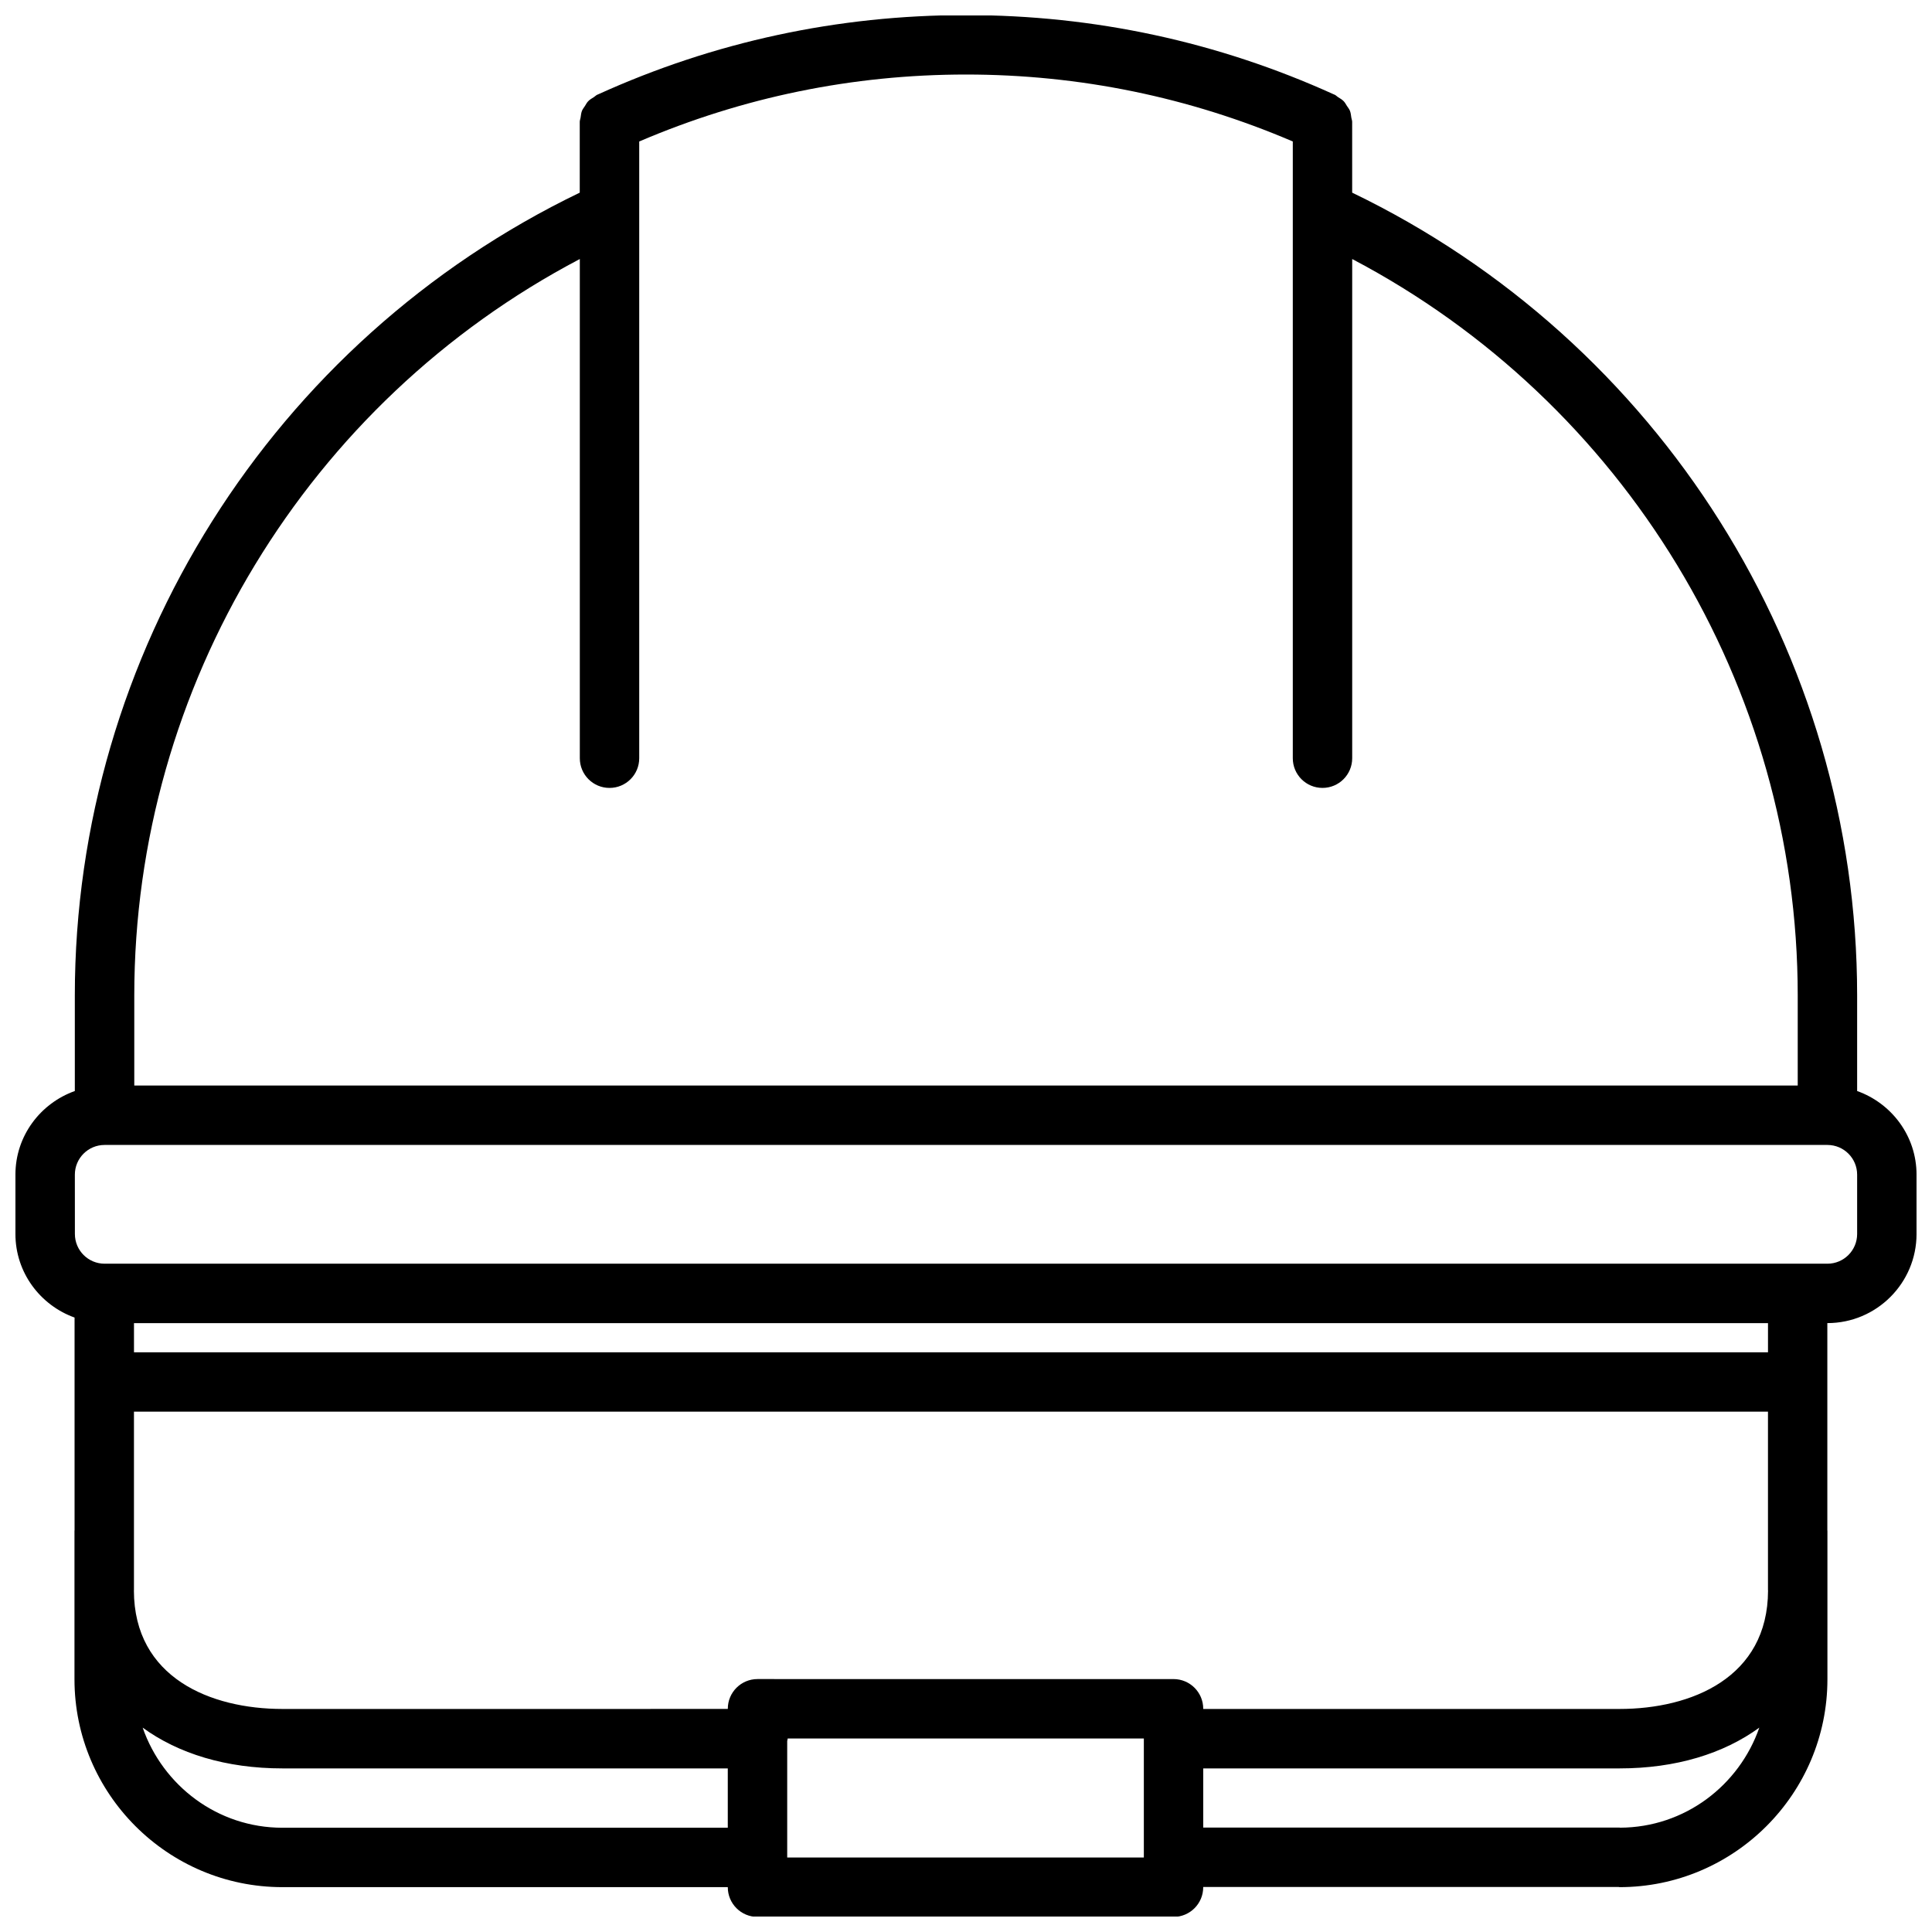 <?xml version="1.0" encoding="UTF-8"?>
<!-- Uploaded to: ICON Repo, www.svgrepo.com, Generator: ICON Repo Mixer Tools -->
<svg width="800px" height="800px" version="1.1" viewBox="144 144 512 512" xmlns="http://www.w3.org/2000/svg">
 <defs>
  <clipPath id="a">
   <path d="m148.09 148.09h503.81v503.81h-503.81z"/>
  </clipPath>
 </defs>
 <g clip-path="url(#a)">
  <path d="m163.76 493.16v56.387c0 0.039-0.023 0.078-0.023 0.117v39.344c0 30.379 24.727 55.105 55.105 55.105h118.03v0.016c0 4.352 3.519 7.871 7.871 7.871h110.25c4.352 0 7.871-3.519 7.871-7.871v-0.062h110.09c0.086 0 0.148 0.047 0.227 0.047 30.379 0 55.105-24.727 55.105-55.105v-39.344c0-0.039-0.023-0.078-0.023-0.117v-54.914h0.023c13.02 0 23.617-10.598 23.617-23.617v-15.727c0-10.25-6.606-18.902-15.742-22.16v-25.316c0-90.637-52.395-173.52-133.82-212.76l-0.004-18.773c0-0.395-0.164-0.73-0.219-1.109-0.094-0.613-0.141-1.219-0.363-1.793-0.188-0.488-0.52-0.875-0.812-1.316-0.27-0.418-0.48-0.852-0.82-1.211-0.449-0.473-1.008-0.789-1.551-1.125-0.301-0.188-0.512-0.465-0.844-0.613-0.055-0.023-0.109-0.047-0.164-0.07-0.023-0.008-0.047-0.016-0.062-0.023-30.715-13.941-63.527-21.02-97.512-21.02s-66.785 7.07-97.512 21.02c-0.016 0.008-0.039 0.016-0.062 0.023-0.055 0.023-0.109 0.047-0.164 0.07-0.332 0.156-0.543 0.426-0.852 0.613-0.543 0.348-1.109 0.652-1.543 1.125-0.355 0.363-0.559 0.812-0.828 1.219-0.277 0.434-0.605 0.82-0.805 1.309-0.219 0.566-0.27 1.18-0.363 1.793-0.055 0.379-0.219 0.715-0.219 1.109v18.773c-81.414 39.234-133.81 122.12-133.81 212.76v25.316c-9.141 3.258-15.742 11.918-15.742 22.16v15.727c0 10.227 6.566 18.863 15.664 22.145zm448.79 72.336c-0.047 23.137-20.348 31.395-39.352 31.395h-110.33v-0.047c0-4.352-3.519-7.871-7.871-7.871l-110.25-0.004c-4.352 0-7.871 3.519-7.871 7.871v0.047l-118.04 0.004c-19.004 0-39.305-8.258-39.352-31.395 0-0.031 0.016-0.062 0.016-0.094v-47.297h433.03v47.297c0 0.039 0.016 0.07 0.016 0.094zm-393.71 62.875c-17.184 0-31.676-11.148-37.031-26.527 9.438 6.879 22.113 10.801 37.031 10.801h118.03v15.727zm228.29 7.887h-94.512v-30.883c0.016-0.203 0.125-0.395 0.125-0.605 0-0.016-0.008-0.031-0.008-0.047h94.395zm126.22-7.902c-0.055 0-0.102-0.031-0.156-0.031h-110.32v-15.68h110.33c14.926 0 27.59-3.922 37.031-10.801-5.34 15.332-19.77 26.441-36.883 26.512zm39.188-125.98h-433.03v-7.731h433.03zm-314.88-289.73v132.29c0 4.352 3.519 7.871 7.871 7.871 4.352 0 7.871-3.519 7.871-7.871v-163.44c27.395-11.73 56.488-17.746 86.602-17.746 30.109 0 59.207 6.016 86.602 17.742v163.44c0 4.352 3.519 7.871 7.871 7.871 4.352 0 7.871-3.519 7.871-7.871v-132.29c72.082 37.895 118.07 113.12 118.07 195.17v23.859h-440.83v-23.859c0-82.051 45.988-157.29 118.07-195.17zm-133.82 242.65c0-4.344 3.527-7.871 7.871-7.871h456.58c4.344 0 7.871 3.527 7.871 7.871v15.727c0 4.344-3.527 7.871-7.871 7.871h-456.57c-4.344 0-7.871-3.527-7.871-7.871z"/>
 </g>
</svg>